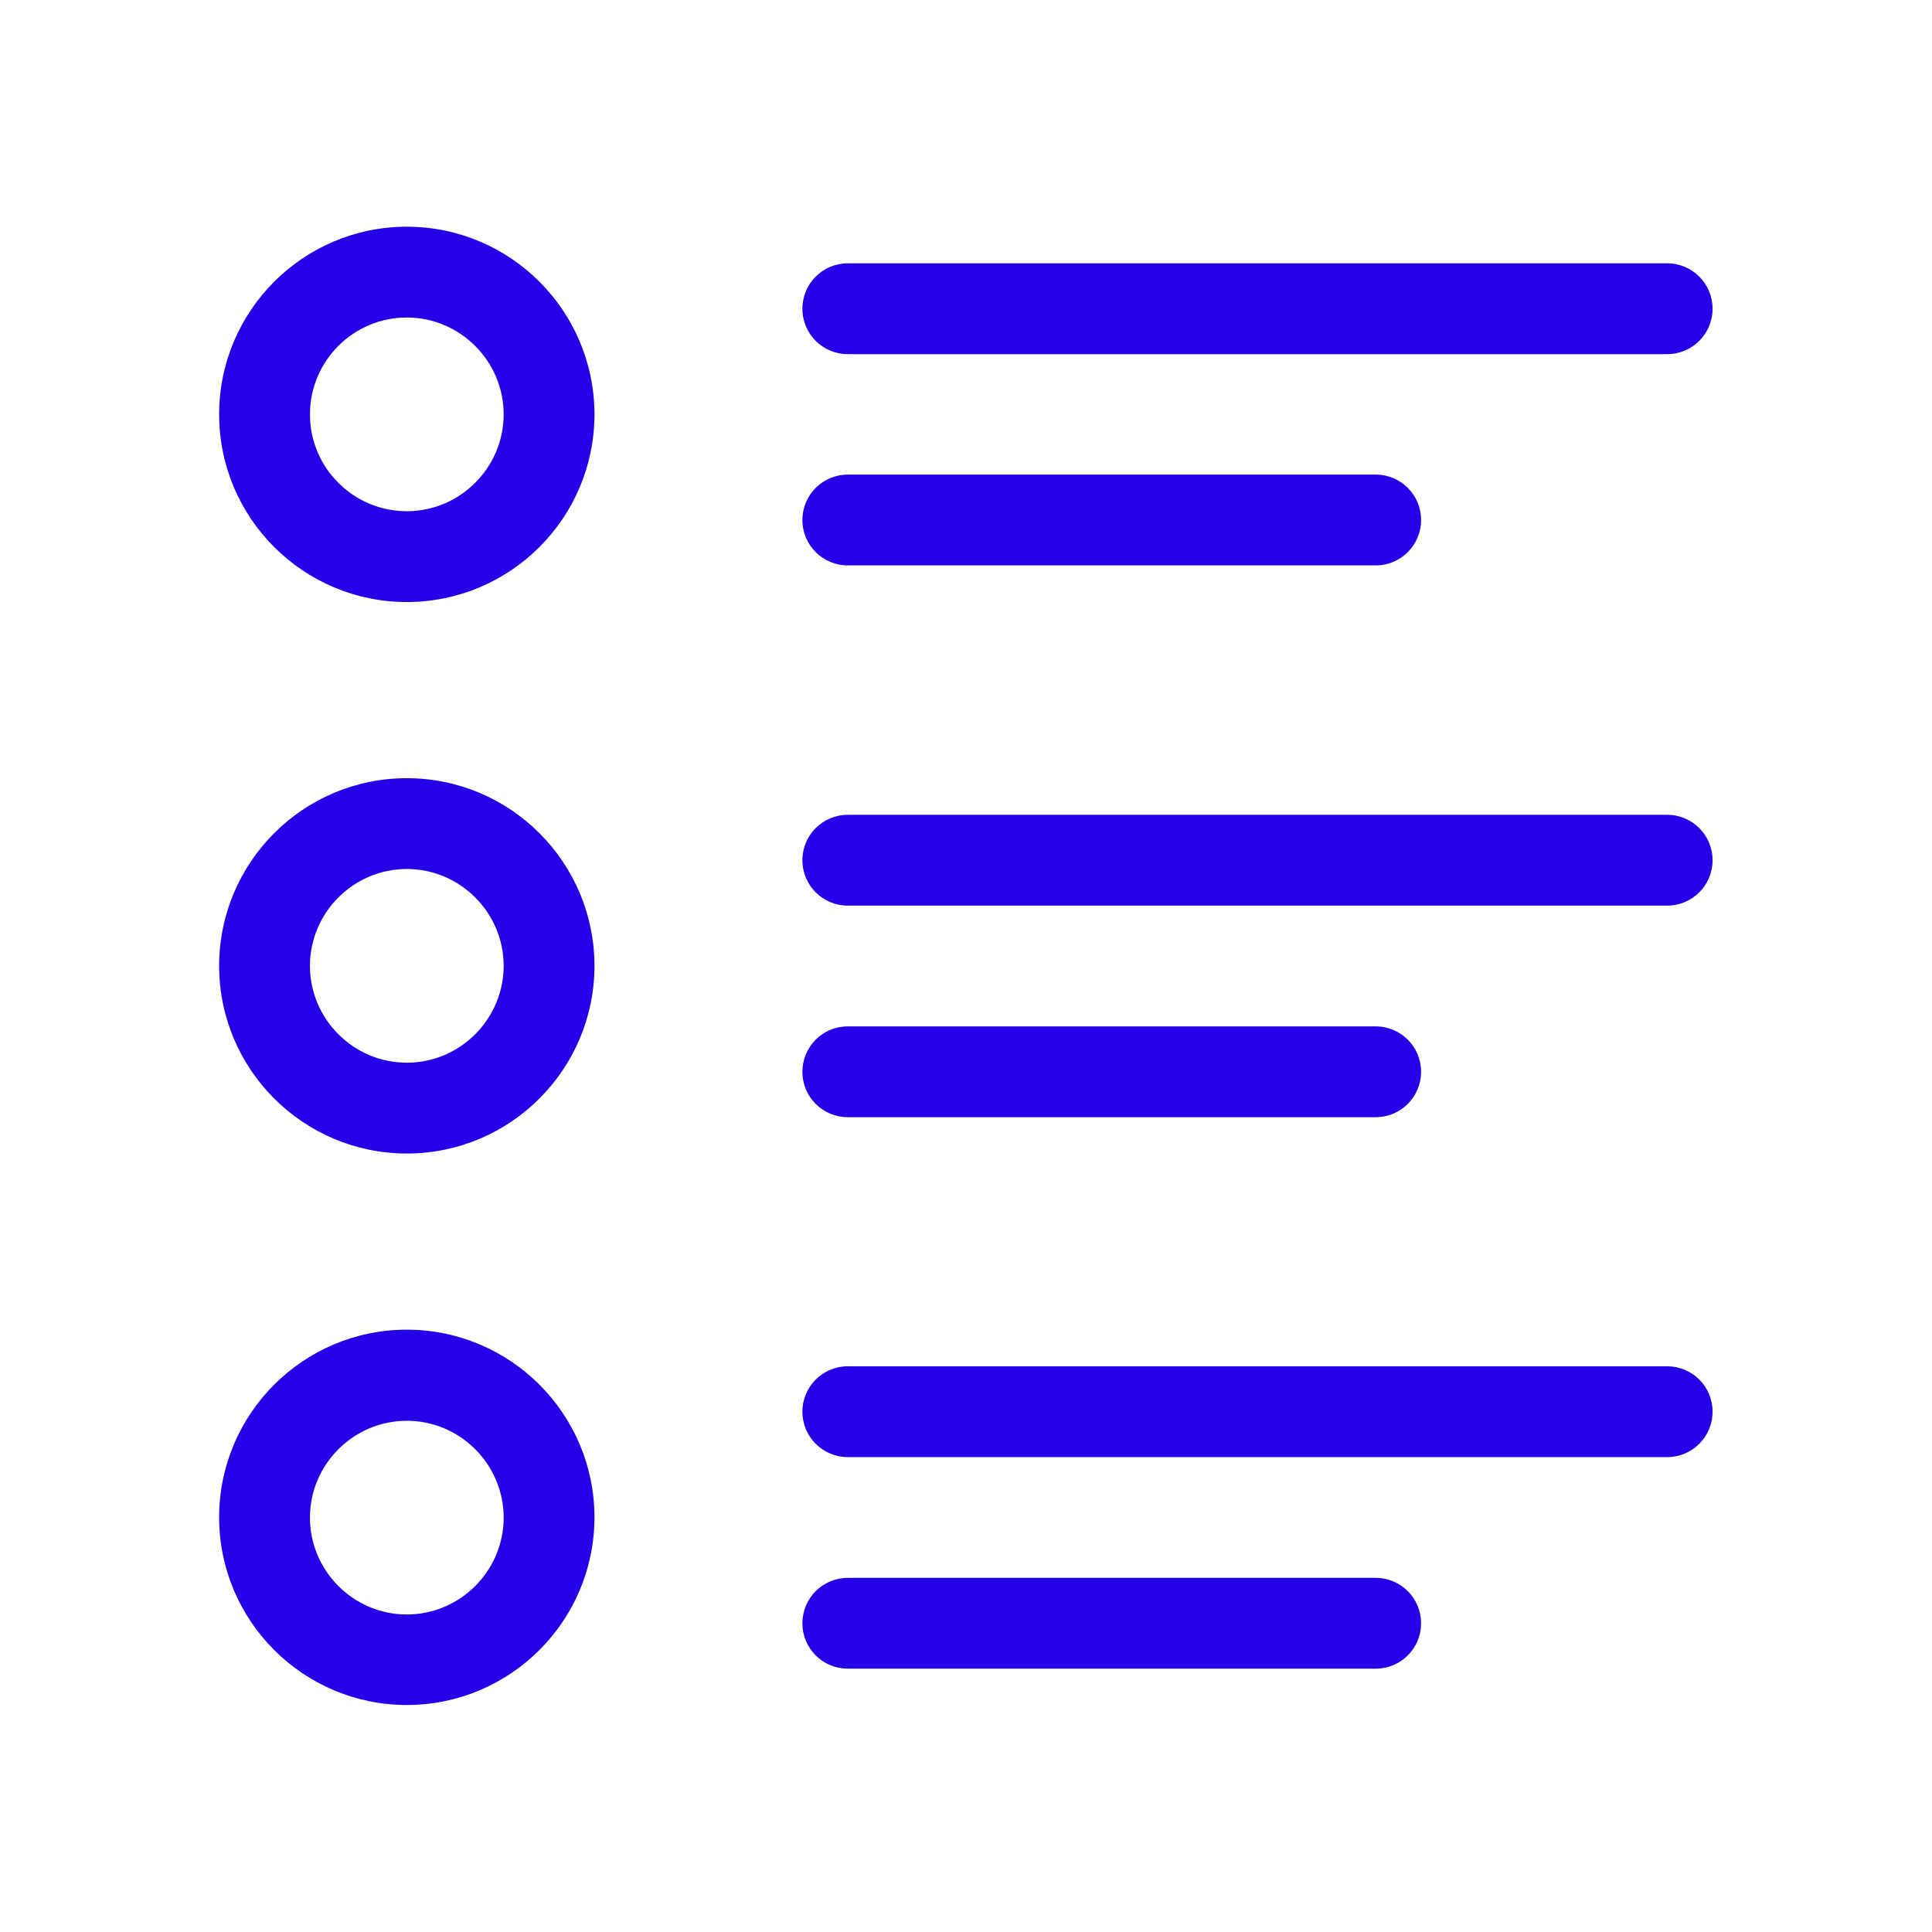 <?xml version="1.0" encoding="UTF-8"?>
<svg id="Capa_2" data-name="Capa 2" xmlns="http://www.w3.org/2000/svg" viewBox="0 0 63.83 63.83">
  <defs>
    <style>
      .cls-1 {
        fill: none;
      }

      .cls-1, .cls-2 {
        stroke-width: 0px;
      }

      .cls-2 {
        fill: #2400e9;
      }
    </style>
  </defs>
  <g id="Capa_1-2" data-name="Capa 1">
    <g>
      <rect class="cls-1" width="63.83" height="63.83"/>
      <path class="cls-2" d="M13.44,19.89c-3.42,0-6.2-2.78-6.2-6.2s2.78-6.2,6.2-6.2,6.2,2.78,6.2,6.2-2.78,6.2-6.2,6.2ZM13.44,10.49c-1.76,0-3.2,1.43-3.2,3.2s1.44,3.2,3.2,3.2,3.2-1.44,3.2-3.2-1.44-3.2-3.2-3.2Z"/>
      <path class="cls-2" d="M13.44,38.11c-3.42,0-6.2-2.78-6.2-6.2s2.78-6.2,6.2-6.2,6.2,2.78,6.2,6.2-2.78,6.2-6.2,6.2ZM13.44,28.71c-1.76,0-3.2,1.44-3.2,3.2s1.44,3.2,3.2,3.2,3.2-1.44,3.2-3.2-1.44-3.2-3.2-3.2Z"/>
      <path class="cls-2" d="M13.44,56.33c-3.42,0-6.2-2.78-6.2-6.2s2.78-6.2,6.2-6.2,6.2,2.78,6.2,6.2-2.78,6.2-6.2,6.2ZM13.44,46.94c-1.76,0-3.2,1.44-3.2,3.2s1.44,3.2,3.2,3.2,3.2-1.44,3.2-3.2-1.44-3.2-3.2-3.2Z"/>
      <path class="cls-2" d="M55.08,11.7h-27.07c-.83,0-1.5-.67-1.5-1.5s.67-1.5,1.5-1.5h27.07c.83,0,1.5.67,1.5,1.5s-.67,1.5-1.5,1.5Z"/>
      <path class="cls-2" d="M45.45,18.68h-17.44c-.83,0-1.5-.67-1.5-1.5s.67-1.5,1.5-1.5h17.44c.83,0,1.5.67,1.5,1.5s-.67,1.5-1.5,1.5Z"/>
      <path class="cls-2" d="M55.08,29.92h-27.07c-.83,0-1.5-.67-1.5-1.5s.67-1.5,1.5-1.5h27.07c.83,0,1.5.67,1.5,1.5s-.67,1.5-1.5,1.5Z"/>
      <path class="cls-2" d="M45.45,36.91h-17.44c-.83,0-1.5-.67-1.5-1.5s.67-1.5,1.5-1.5h17.44c.83,0,1.5.67,1.5,1.5s-.67,1.5-1.5,1.5Z"/>
      <path class="cls-2" d="M55.08,48.14h-27.07c-.83,0-1.5-.67-1.5-1.5s.67-1.5,1.5-1.5h27.07c.83,0,1.5.67,1.5,1.5s-.67,1.5-1.5,1.5Z"/>
      <path class="cls-2" d="M45.45,55.13h-17.44c-.83,0-1.5-.67-1.5-1.5s.67-1.5,1.5-1.5h17.44c.83,0,1.5.67,1.5,1.5s-.67,1.5-1.5,1.5Z"/>
    </g>
  </g>
</svg>